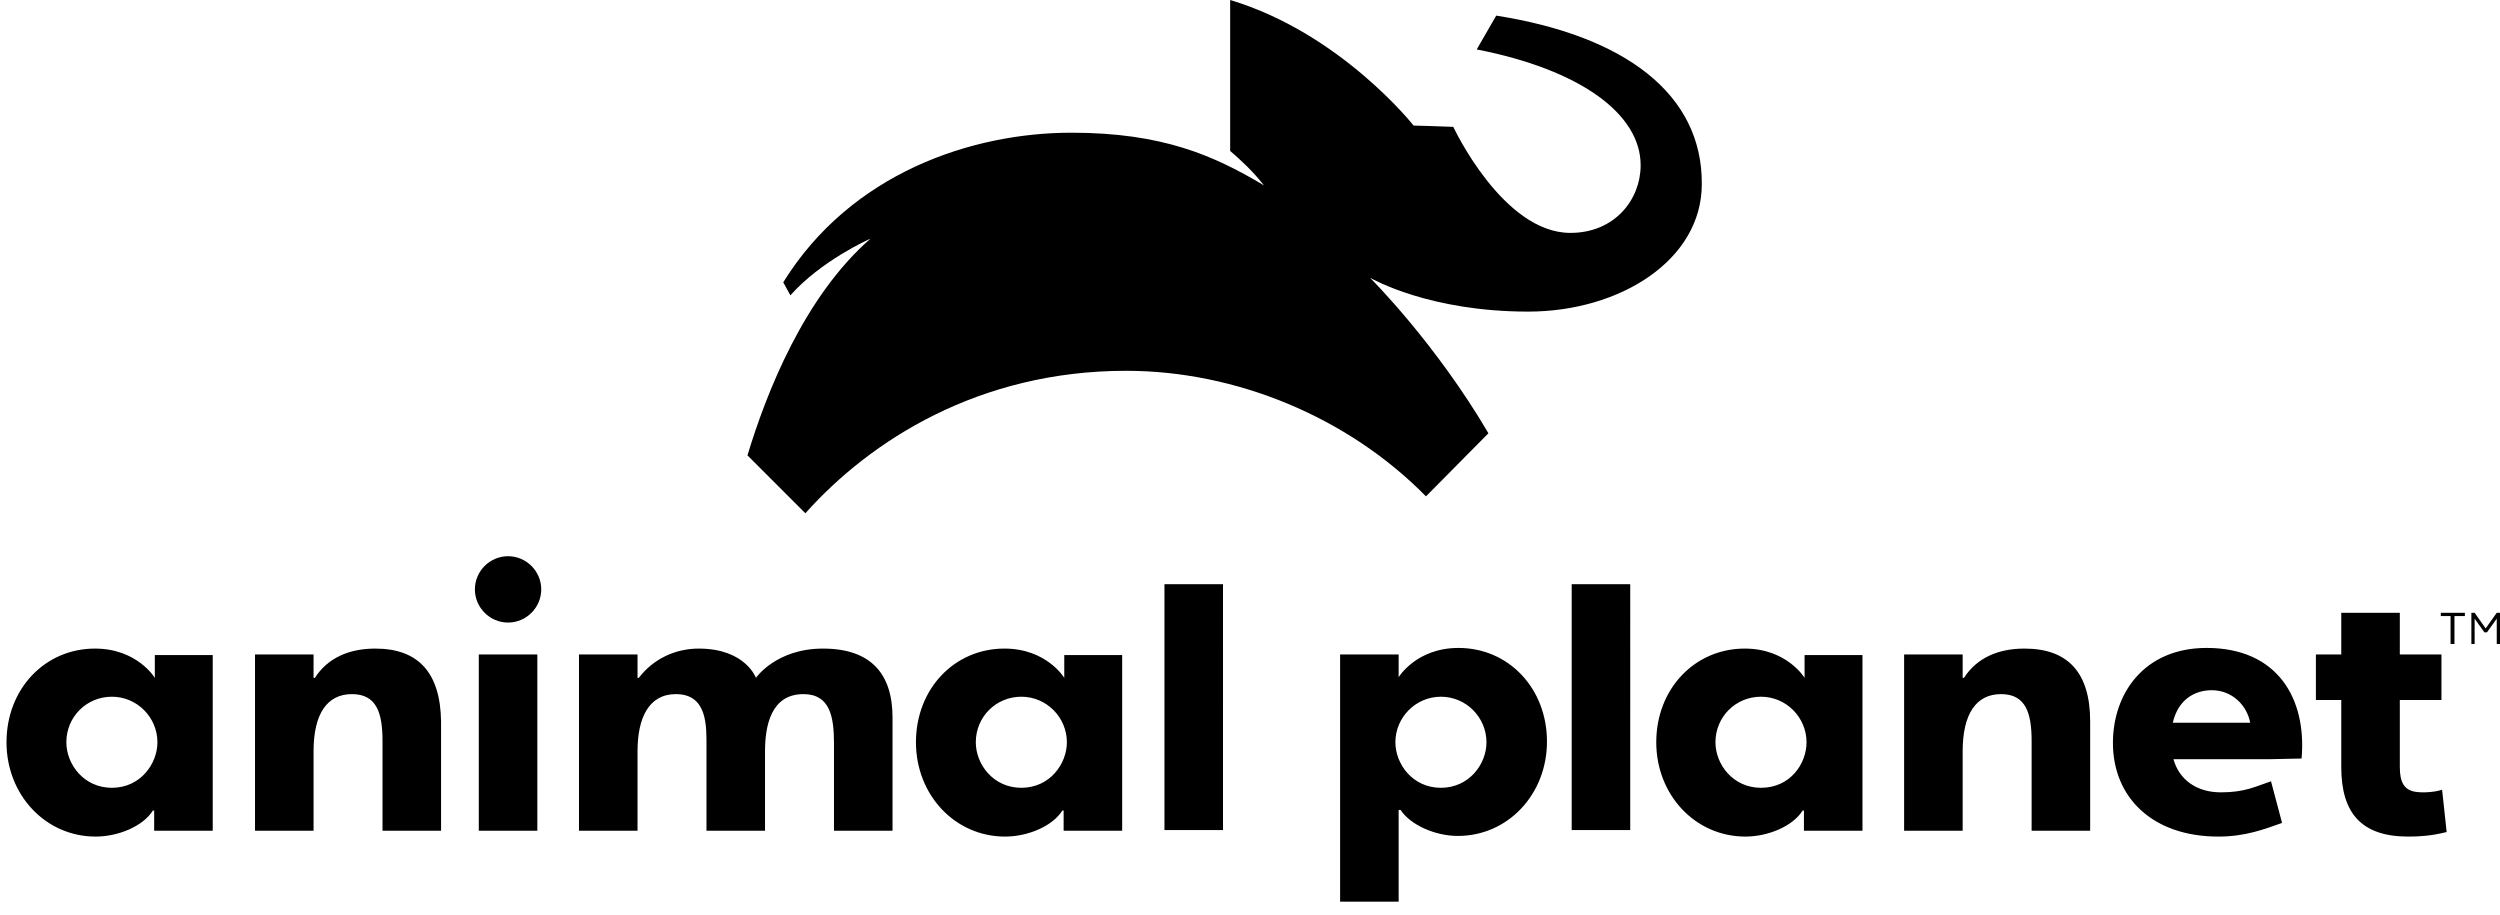 <?xml version="1.0" encoding="utf-8"?>
<!-- Generator: Adobe Illustrator 22.0.1, SVG Export Plug-In . SVG Version: 6.00 Build 0)  -->
<svg version="1.1" xmlns="http://www.w3.org/2000/svg" xmlns:xlink="http://www.w3.org/1999/xlink"
	 viewBox="2 -2 384.3 140.6">
<style type="text/css">
	.st0{fill:#000;}
</style>
<g id="logo">
	<g>
		<path class="st0" d="M232,0.4l-3,5.2c15.9,3.1,25.2,9.9,25.2,17.8c0,5.3-4,10.4-10.8,10.4c-10.4,0-18-16.3-18-16.3
			c-2.2-0.1-6.1-0.2-6.1-0.2S208.1,3.1,191.1-2v23.2c1.5,1.3,3.4,3,5.2,5.3c-7.7-4.6-15.6-8.1-29.6-8.1c-15.3,0-33.9,6.2-44.3,23
			l1.1,2c4.7-5.3,12-8.6,12.3-8.7c-10.2,8.9-16,23.7-18.9,33.3l8.9,8.9c10-11.2,26.7-21.9,49.3-21.9c16.9,0,34.1,7.1,46.1,19.3
			l9.6-9.7c-8.1-13.8-17.9-23.6-18.2-23.9c0.4,0.2,9.1,5.2,24.3,5.2c14.1,0,26.7-7.9,26.7-19.6C263.7,12.4,251.7,3.5,232,0.4z"/>
		<path d="M139.2,108.3v17.4h-9c0,0,0-11.4,0-13.4c0-4.1-0.6-7.6-4.7-7.6c-5,0-5.9,4.9-5.9,8.8v12.2h-9v-12.9c0-3.1,0.2-8.1-4.7-8.1
			c-4.2,0-5.9,3.7-5.9,8.8v12.2h-9V98.6h9v3.6h0.2c2.2-2.9,5.6-4.5,9.2-4.5c7.2,0,8.8,4.5,8.8,4.5s3.1-4.5,10.3-4.5
			C135.9,97.7,139.2,101.6,139.2,108.3z M34.7,98.6v27.1h-9v-3.1h-0.2c-1.5,2.4-5.3,4-8.8,4C9,126.6,3,120.2,3,112.1
			c0-8.2,5.9-14.4,13.6-14.4c6.5,0,9.2,4.5,9.2,4.5v-3.5H34.7z M26.2,112.1c0-3.8-3.1-7-7-7c-3.9,0-7,3.1-7,7c0,3.4,2.7,7,7,7
			C23.6,119.1,26.2,115.4,26.2,112.1z M174.5,98.6v27.1h-9v-3.1h-0.2c-1.5,2.4-5.3,4-8.8,4c-7.7,0-13.7-6.4-13.7-14.5
			c0-8.2,5.9-14.4,13.6-14.4c6.5,0,9.2,4.5,9.2,4.5v-3.5H174.5z M166,112.1c0-3.8-3.1-7-7-7c-3.9,0-7,3.1-7,7c0,3.4,2.7,7,7,7
			C163.4,119.1,166,115.4,166,112.1z M59.7,97.7c-4,0-7.3,1.4-9.3,4.5h-0.2v-3.6h-9v27.1h9v-12.2c0-5.8,2.1-8.8,5.9-8.8
			c3.8,0,4.7,2.9,4.7,7.2c0,1.6,0,13.8,0,13.8h9v-16.8C69.7,101.4,66.3,97.7,59.7,97.7z M80.1,83.5c-2.8,0-5.1,2.3-5.1,5.1
			c0,2.8,2.3,5.1,5.1,5.1s5.1-2.3,5.1-5.1C85.2,85.8,82.9,83.5,80.1,83.5z M75.6,98.6v27.1h9V98.6H75.6z M181,87.8v37.8h9V87.8H181z
			 M217,98.6v3.5c0,0,2.7-4.5,9.2-4.5c7.7,0,13.6,6.2,13.6,14.4c0,8.1-6,14.5-13.7,14.5c-3.5,0-7.3-1.7-8.8-4H217v14.1h-9v-38H217z
			 M223.5,119.1c4.3,0,7-3.6,7-7c0-3.8-3.1-7-7-7c-3.9,0-7,3.2-7,7C216.5,115.4,219.1,119.1,223.5,119.1z M243.6,87.8v37.8h9V87.8
			H243.6z M288.3,98.6v27.1h-9v-3.1h-0.2c-1.5,2.4-5.3,4-8.8,4c-7.7,0-13.7-6.4-13.7-14.5c0-8.2,5.9-14.4,13.6-14.4
			c6.5,0,9.2,4.5,9.2,4.5v-3.5H288.3z M279.7,112.1c0-3.8-3.1-7-7-7c-3.9,0-7,3.1-7,7c0,3.4,2.7,7,7,7
			C277.2,119.1,279.7,115.4,279.7,112.1z M313.2,97.7c-4,0-7.3,1.4-9.3,4.5h-0.2v-3.6h-9v27.1h9v-12.2c0-5.8,2.1-8.8,5.9-8.8
			c3.8,0,4.7,2.9,4.7,7.2c0,1.6,0,13.8,0,13.8h9v-16.8C323.3,101.4,319.9,97.7,313.2,97.7z M351.1,114.7h-15
			c0.9,3.2,3.6,5.1,7.3,5.1c3.7,0,5.3-0.9,7.7-1.7l1.7,6.4c-2.8,1-5.7,2.1-9.8,2.1c-10.1,0-16.2-6-16.2-14.4
			c0-7.6,4.8-14.6,14.4-14.6c11,0,15.4,7.9,14.6,17L351.1,114.7L351.1,114.7z M336,109.1h11.9c-0.5-2.7-2.8-5-5.9-5
			C339.3,104.1,336.8,105.6,336,109.1z M370.9,105.6v10.3c0,2.4,0.7,3.5,2.3,3.8c1.1,0.2,3,0.1,4.2-0.3l0.7,6.5
			c-2.4,0.6-4.2,0.7-5.9,0.7c-7.2,0-10.3-3.6-10.3-10.7v-10.3h-3.9v-7h3.9v-6.4h9v6.4h6.4v7H370.9z"/>
	</g>
</g>
<g id="TM">
	<path d="M378.8,92.7h-1.6v-0.5h3.7v0.5h-1.6V97h-0.6V92.7z M381.9,92.2h0.5l1.7,2.4l1.7-2.4h0.5V97h-0.5v-3.9l-1.5,2.1h-0.4
		l-1.5-2.1V97h-0.5V92.2z"/>
</g>
</svg>
